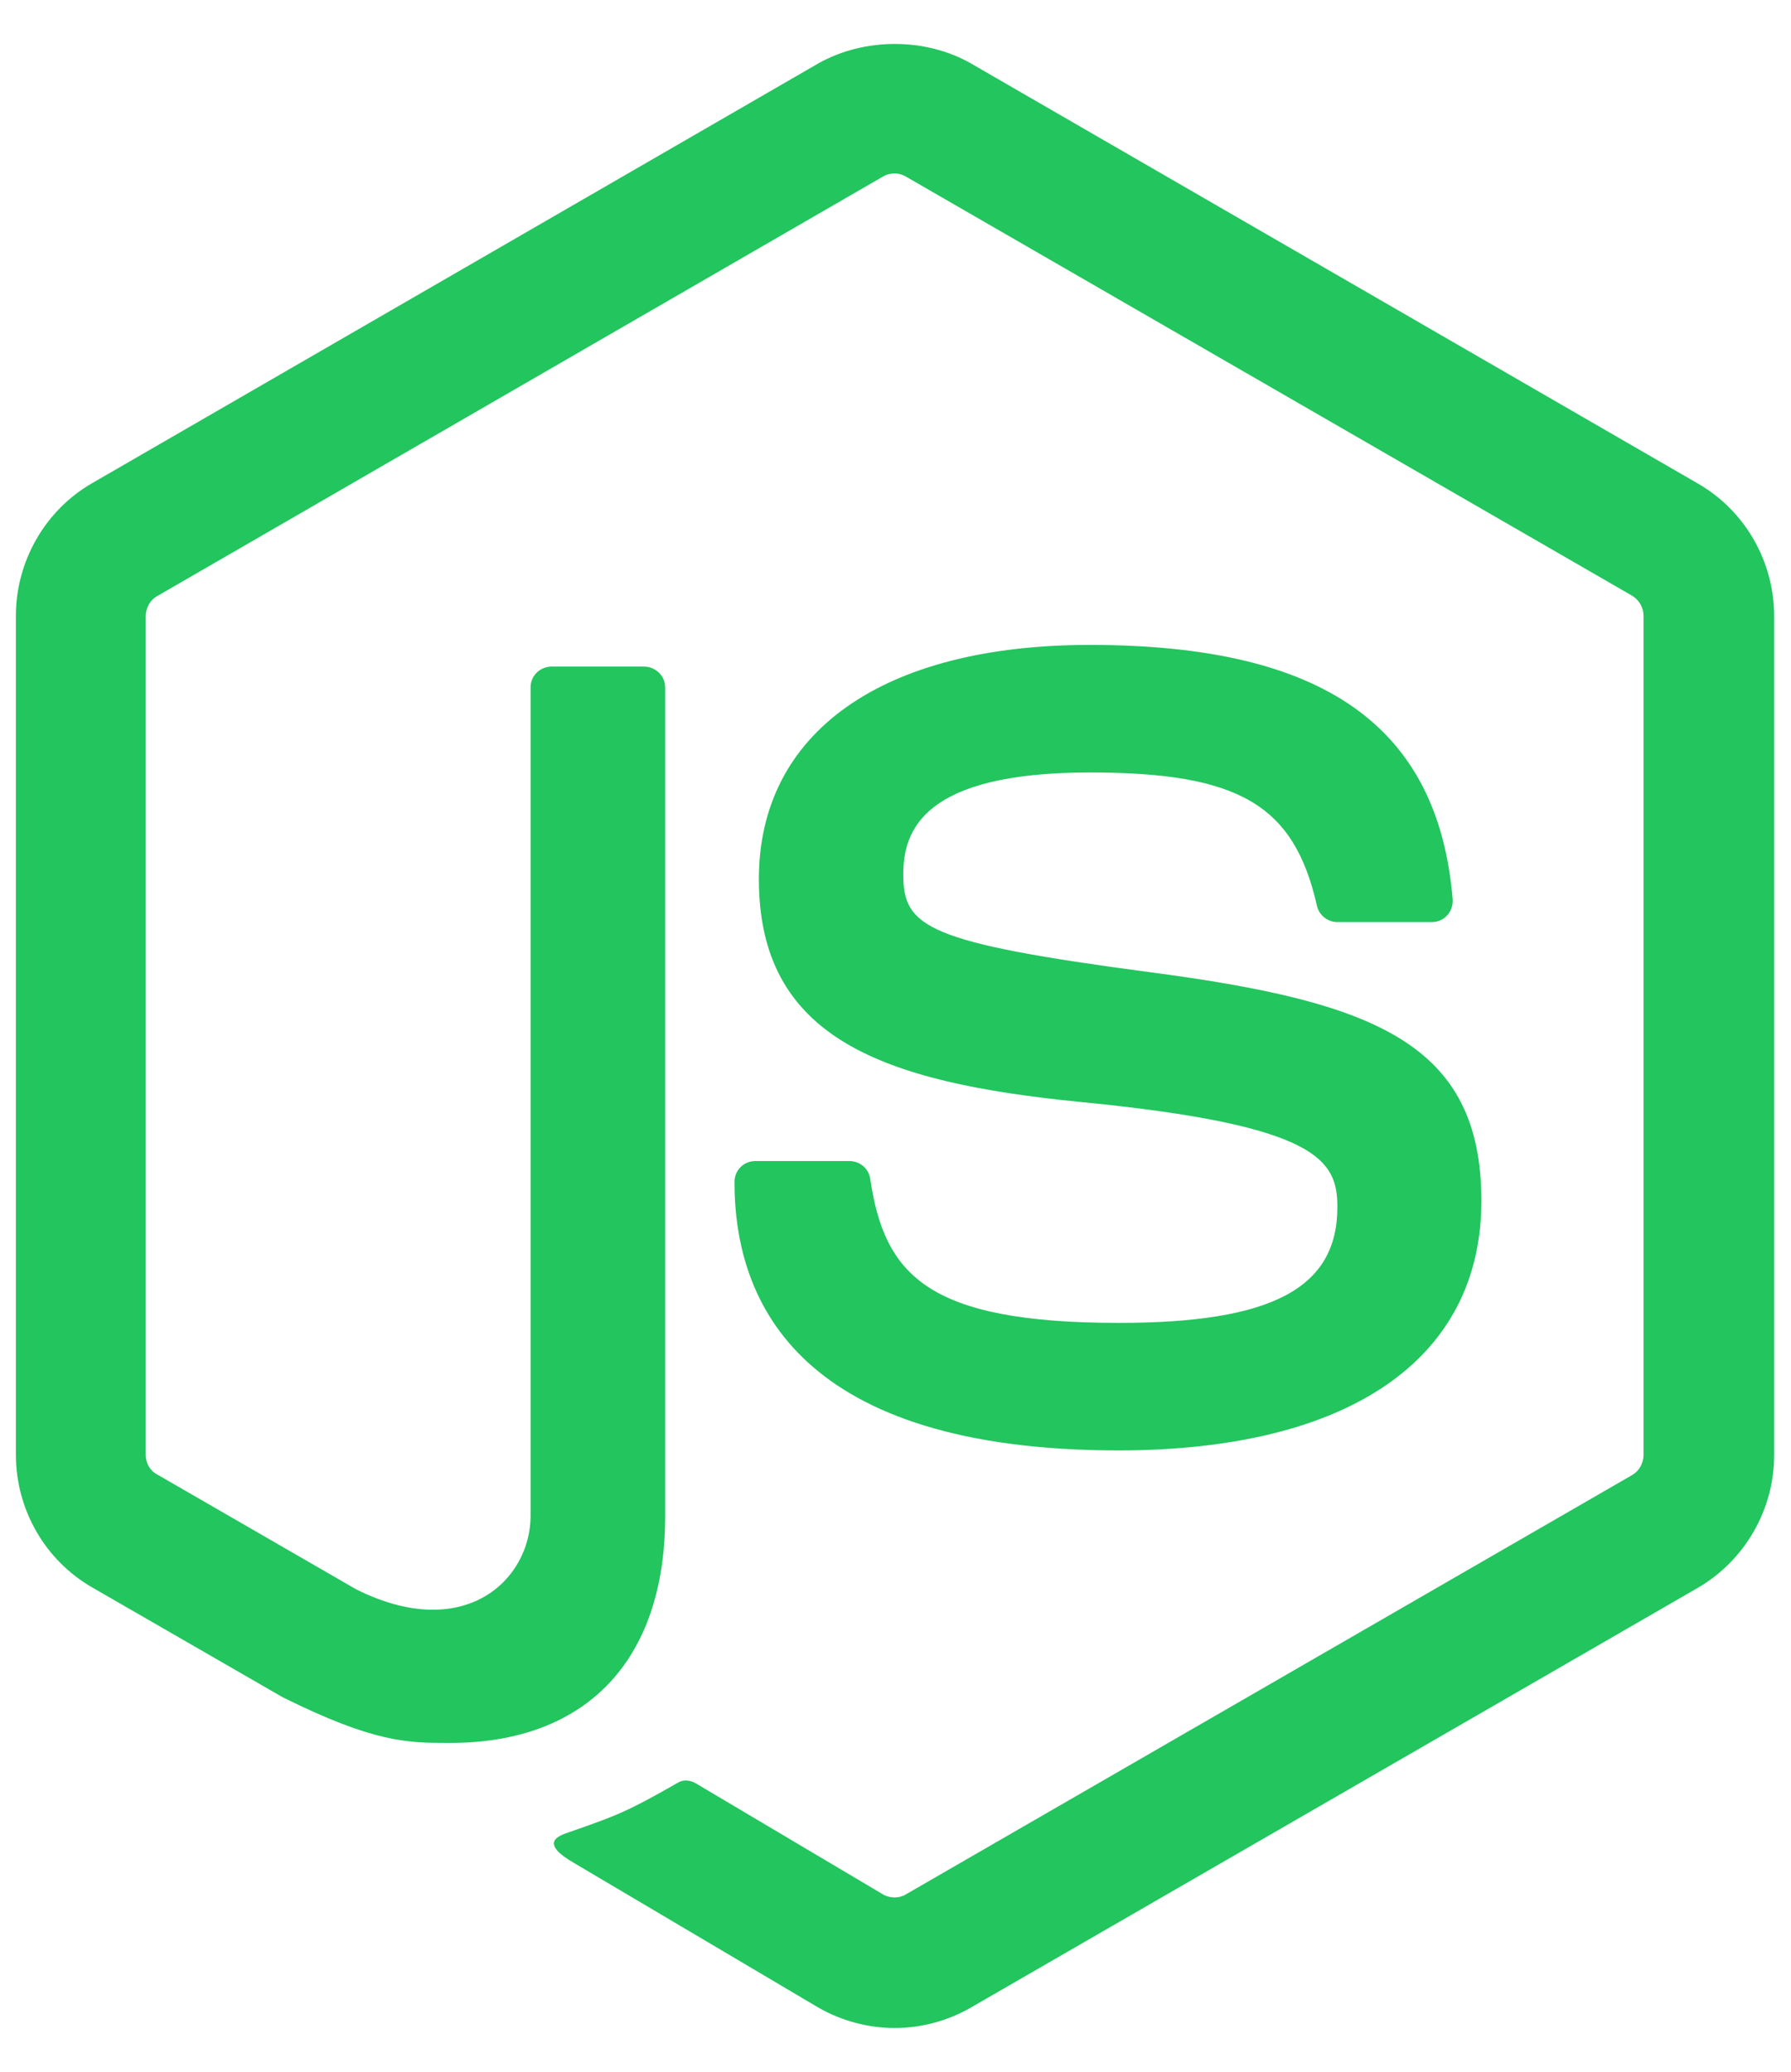 <svg width="32" height="37" viewBox="0 0 32 37" fill="none" xmlns="http://www.w3.org/2000/svg">
<g clip-path="url(#clip0_910_25693)">
<path d="M15.984 36.219C15.513 36.219 15.035 36.092 14.62 35.853L10.282 33.287C9.635 32.921 9.952 32.794 10.162 32.724C11.027 32.422 11.203 32.358 12.124 31.831C12.223 31.775 12.349 31.796 12.448 31.859L15.78 33.835C15.9 33.905 16.069 33.905 16.181 33.835L29.168 26.34C29.288 26.269 29.365 26.129 29.365 25.988V10.998C29.365 10.85 29.288 10.716 29.161 10.639L16.181 3.151C16.062 3.08 15.9 3.08 15.78 3.151L2.808 10.646C2.681 10.716 2.604 10.857 2.604 11.005V25.988C2.604 26.129 2.681 26.269 2.808 26.333L6.366 28.386C8.299 29.349 9.48 28.217 9.48 27.071V12.277C9.48 12.066 9.649 11.905 9.86 11.905H11.505C11.709 11.905 11.885 12.066 11.885 12.277V27.078C11.885 29.651 10.479 31.128 8.039 31.128C7.287 31.128 6.696 31.128 5.051 30.312L1.648 28.351C0.804 27.866 0.284 26.959 0.284 25.981V10.998C0.284 10.027 0.804 9.113 1.648 8.628L14.62 1.133C15.443 0.669 16.533 0.669 17.348 1.133L30.335 8.635C31.179 9.12 31.699 10.027 31.699 11.005V25.988C31.699 26.959 31.179 27.866 30.335 28.358L17.348 35.853C16.934 36.092 16.462 36.219 15.984 36.219ZM26.468 21.446C26.468 18.64 24.57 17.895 20.583 17.368C16.547 16.834 16.139 16.559 16.139 15.617C16.139 14.837 16.484 13.796 19.472 13.796C22.137 13.796 23.121 14.373 23.529 16.173C23.564 16.341 23.719 16.468 23.895 16.468H25.582C25.688 16.468 25.786 16.426 25.856 16.348C25.927 16.271 25.962 16.166 25.955 16.06C25.695 12.959 23.634 11.518 19.472 11.518C15.766 11.518 13.559 13.079 13.559 15.701C13.559 18.542 15.759 19.33 19.31 19.681C23.564 20.096 23.895 20.722 23.895 21.558C23.895 23.007 22.727 23.626 19.992 23.626C16.554 23.626 15.802 22.761 15.548 21.052C15.52 20.869 15.366 20.736 15.176 20.736H13.495C13.284 20.736 13.123 20.905 13.123 21.108C13.123 23.295 14.311 25.904 19.999 25.904C24.105 25.897 26.468 24.273 26.468 21.446Z" fill="#22C55E"/>
</g>
<defs>
<clipPath id="clip0_910_25693">
<path d="M0.234 0.5H31.734V36.5H0.234V0.5Z" fill="white"/>
</clipPath>
</defs>
</svg>
